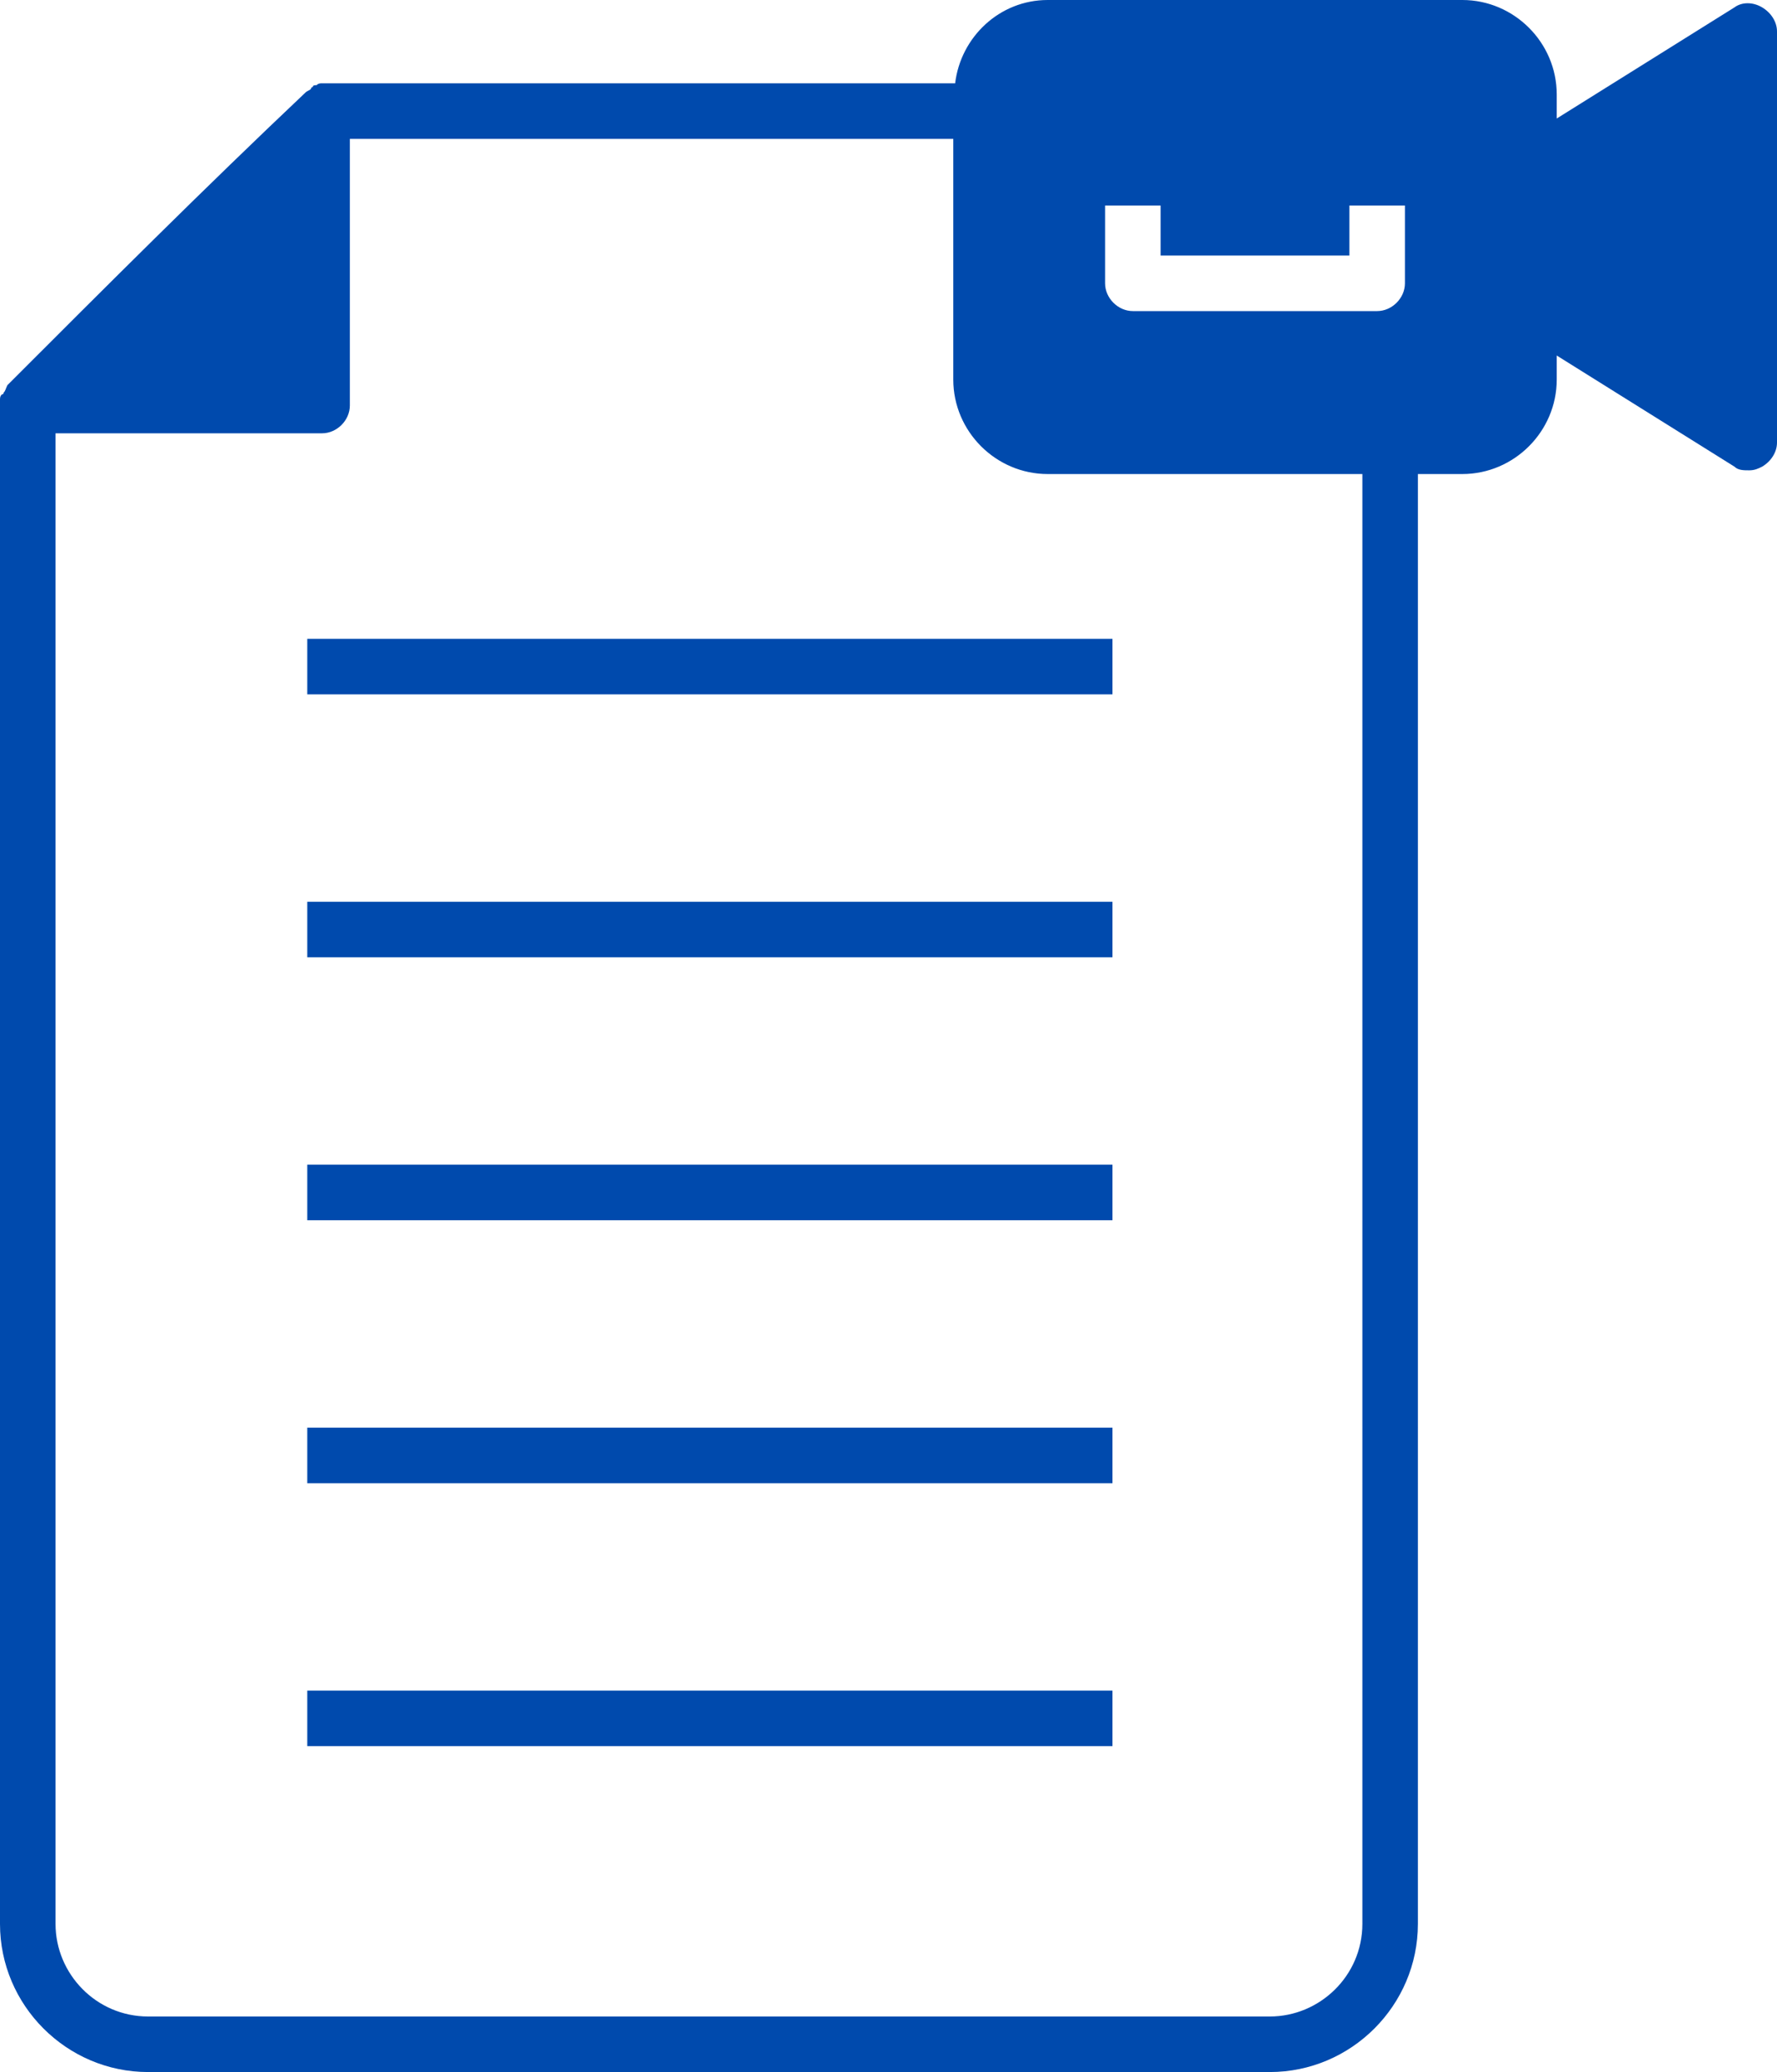 <?xml version="1.0" encoding="UTF-8" standalone="no"?><svg xmlns="http://www.w3.org/2000/svg" xmlns:xlink="http://www.w3.org/1999/xlink" fill="#000000" height="111.9" preserveAspectRatio="xMidYMid meet" version="1" viewBox="36.7 16.8 96.0 111.9" width="96" zoomAndPan="magnify"><g id="change1_1"><path d="M131.9,17.2c-0.5-0.3-1.1-0.3-1.5,0l-9.6,6v-1.3c0-2.8-2.3-5.1-5.1-5.1H93.3c-2.6,0-4.7,2-5,4.5h-34 c0,0-0.1,0-0.1,0h0c0,0,0,0-0.1,0c-0.1,0-0.2,0-0.3,0.1c-0.1,0-0.2,0-0.2,0.1c0,0-0.1,0-0.1,0.1c-0.1,0.1-0.2,0.1-0.3,0.2 c0,0,0,0,0,0C47.7,27,42.4,32.3,37.1,37.6c0,0,0,0,0,0C37,37.8,37,37.9,36.9,38c0,0,0,0.1-0.1,0.1c-0.1,0.1-0.1,0.2-0.1,0.3 c0,0,0,0,0,0c0,0.1,0,0.2,0,0.3v82c0,4.4,3.6,8,8,8h60.6c4.4,0,8-3.6,8-8V42.4h2.4c2.8,0,5.1-2.3,5.1-5.1V36l9.6,6 c0.2,0.2,0.5,0.2,0.8,0.2c0.3,0,0.5-0.1,0.7-0.2c0.5-0.3,0.8-0.8,0.8-1.3V18.5C132.7,18,132.4,17.5,131.9,17.2z M96.4,27.9h3v2.7 h10.2v-2.7h3v4.2c0,0.8-0.7,1.5-1.5,1.5H97.9c-0.8,0-1.5-0.7-1.5-1.5V27.9z M110.3,120.7c0,2.8-2.3,5-5,5H44.7c-2.8,0-5-2.3-5-5 V40.2h14.4c0.8,0,1.5-0.7,1.5-1.5V24.3h32.6v13c0,2.8,2.3,5.1,5.1,5.1h17V120.7z M53.3,51.3h43.5v3H53.3V51.3z M53.3,65.5h43.5v3 H53.3V65.5z M53.3,79.7h43.5v3H53.3V79.7z M53.3,93.9h43.5v3H53.3V93.9z M53.3,108.1h43.5v3H53.3V108.1z" fill="#004aad"/></g></svg>